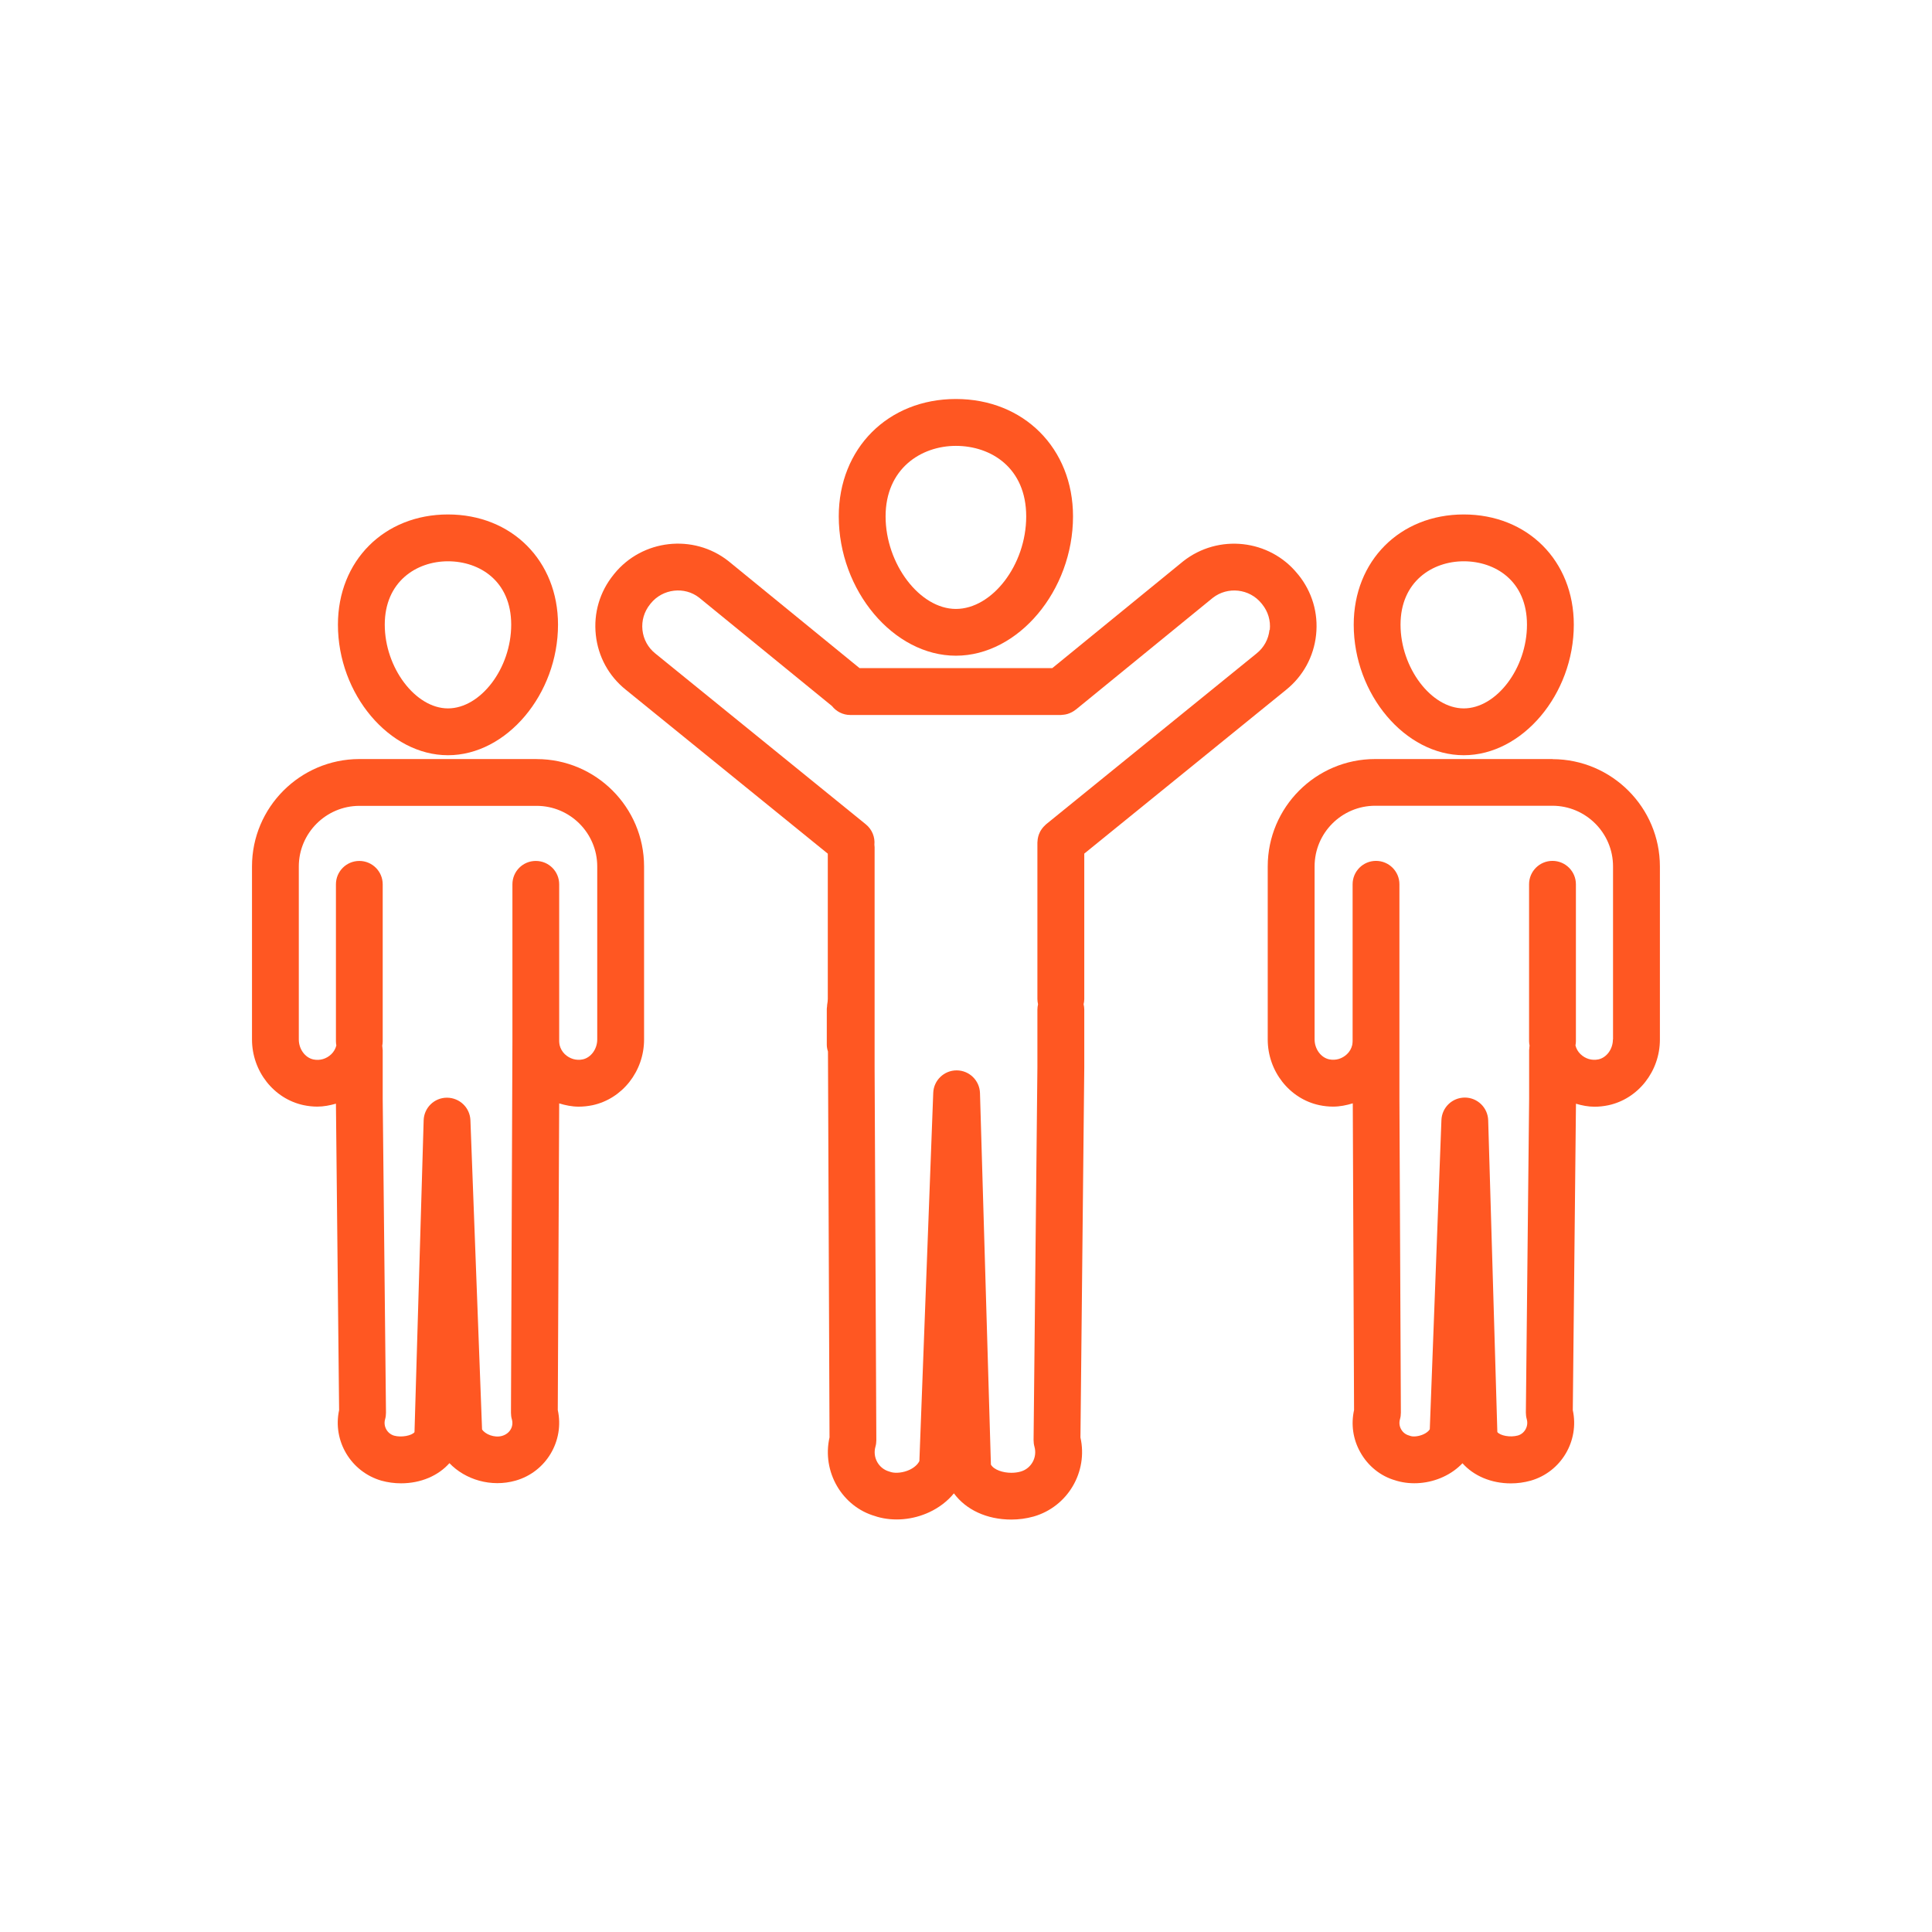 <?xml version="1.0" encoding="UTF-8"?> <svg xmlns="http://www.w3.org/2000/svg" width="92" height="92" viewBox="0 0 92 92" fill="none"><path d="M45.519 31.224C48.49 31.224 51.096 28.124 51.096 24.588C51.096 21.351 48.751 19 45.519 19C42.287 19 39.941 21.351 39.941 24.588C39.941 28.121 42.548 31.224 45.519 31.224ZM45.519 21.232C47.186 21.232 48.867 22.272 48.867 24.591C48.867 26.91 47.239 28.997 45.519 28.997C43.799 28.997 42.171 26.855 42.171 24.591C42.171 22.327 43.851 21.232 45.519 21.232Z" fill="#FF5722"></path><path d="M61.822 27.366L61.787 27.324C60.455 25.68 58.02 25.406 56.342 26.728L50.11 31.815H40.931L34.683 26.715C33.018 25.406 30.582 25.68 29.247 27.329L29.216 27.369C28.559 28.179 28.261 29.195 28.372 30.232C28.482 31.269 28.991 32.197 29.802 32.846L39.419 40.651V47.566C39.419 47.643 39.408 47.738 39.387 47.859C39.384 47.88 39.387 47.901 39.384 47.923C39.379 47.965 39.371 48.007 39.371 48.052V49.746C39.371 49.859 39.392 49.967 39.427 50.073L39.501 68.447C39.128 70.085 40.102 71.75 41.685 72.199C41.701 72.204 41.756 72.223 41.772 72.228C42.561 72.455 43.463 72.376 44.247 72.012C44.719 71.793 45.12 71.484 45.424 71.112C45.996 71.89 46.986 72.36 48.157 72.36C48.516 72.36 48.872 72.312 49.221 72.215C50.848 71.748 51.817 70.085 51.45 68.452L51.632 50.83V48.073C51.632 47.986 51.619 47.904 51.6 47.822C51.619 47.74 51.632 47.656 51.632 47.569V40.648L61.239 32.852C62.051 32.2 62.56 31.269 62.671 30.232C62.782 29.195 62.481 28.179 61.824 27.366H61.822ZM60.452 29.994C60.405 30.438 60.188 30.836 59.835 31.118L49.812 39.253C49.798 39.263 49.788 39.279 49.772 39.292C49.743 39.319 49.714 39.345 49.687 39.377C49.664 39.403 49.643 39.429 49.621 39.459C49.6 39.487 49.579 39.519 49.561 39.548C49.542 39.58 49.524 39.609 49.511 39.643C49.495 39.675 49.482 39.709 49.468 39.743C49.455 39.778 49.445 39.812 49.437 39.846C49.429 39.881 49.421 39.915 49.416 39.949C49.41 39.989 49.405 40.026 49.405 40.065C49.405 40.084 49.4 40.102 49.4 40.121V47.572C49.4 47.659 49.413 47.74 49.431 47.822C49.413 47.904 49.4 47.989 49.4 48.076V50.82L49.218 68.574C49.218 68.679 49.231 68.787 49.26 68.89C49.403 69.397 49.11 69.927 48.611 70.072C48.463 70.115 48.313 70.133 48.155 70.133C47.767 70.133 47.334 69.998 47.186 69.743L46.666 52.052C46.648 51.45 46.157 50.973 45.558 50.97H45.553C44.954 50.97 44.461 51.445 44.44 52.041L43.78 69.576C43.698 69.74 43.532 69.888 43.308 69.993C43.012 70.13 42.656 70.165 42.432 70.101C42.416 70.096 42.358 70.078 42.342 70.072C41.838 69.93 41.543 69.4 41.688 68.89C41.717 68.79 41.73 68.684 41.73 68.582L41.648 50.833V47.574V40.34C41.648 40.3 41.64 40.266 41.638 40.226C41.672 39.867 41.532 39.501 41.231 39.255L31.205 31.118C30.857 30.839 30.641 30.443 30.593 30C30.546 29.556 30.675 29.124 30.957 28.773L30.989 28.733C31.559 28.031 32.598 27.915 33.292 28.459L39.617 33.62C39.82 33.878 40.134 34.047 40.49 34.047H50.521C50.545 34.047 50.569 34.042 50.593 34.039C50.611 34.039 50.632 34.036 50.651 34.034C50.706 34.029 50.761 34.018 50.817 34.002C50.827 33.999 50.84 33.994 50.851 33.992C50.912 33.973 50.97 33.949 51.025 33.92C51.033 33.918 51.038 33.913 51.046 33.91C51.107 33.878 51.162 33.841 51.215 33.799C51.218 33.799 51.22 33.796 51.226 33.794L57.748 28.472C58.46 27.913 59.5 28.029 60.07 28.733L60.104 28.775C60.384 29.121 60.513 29.556 60.466 29.997L60.452 29.994Z" fill="#FF5722"></path><path d="M69.703 35.963C72.494 35.963 74.943 33.058 74.943 29.746C74.943 26.704 72.74 24.498 69.703 24.498C66.666 24.498 64.463 26.704 64.463 29.746C64.463 33.058 66.911 35.963 69.703 35.963ZM69.703 26.728C71.201 26.728 72.713 27.662 72.713 29.746C72.713 31.831 71.252 33.733 69.703 33.733C68.154 33.733 66.692 31.797 66.692 29.746C66.692 27.696 68.204 26.728 69.703 26.728Z" fill="#FF5722"></path><path d="M73.927 36.145H65.481C62.661 36.145 60.368 38.44 60.368 41.258V49.498C60.368 51.007 61.402 52.324 62.827 52.627C63.043 52.672 63.262 52.696 63.481 52.696C63.8 52.696 64.115 52.632 64.418 52.54L64.479 67.144C64.328 67.827 64.428 68.531 64.772 69.146C65.141 69.814 65.75 70.296 66.439 70.492C66.455 70.497 66.505 70.513 66.521 70.518C67.225 70.719 68.03 70.65 68.726 70.328C69.08 70.165 69.389 69.943 69.642 69.679C70.172 70.275 71.004 70.637 71.945 70.637C72.262 70.637 72.576 70.595 72.89 70.508C74.344 70.091 75.212 68.611 74.895 67.151L75.046 52.558C75.333 52.643 75.629 52.701 75.929 52.701C76.146 52.701 76.367 52.677 76.584 52.632C78.008 52.329 79.043 51.012 79.043 49.503V41.263C79.043 38.45 76.753 36.158 73.935 36.15L73.927 36.145ZM76.805 49.498C76.805 49.954 76.507 50.363 76.114 50.447C75.803 50.511 75.494 50.421 75.259 50.194C75.141 50.081 75.061 49.938 75.022 49.783C75.035 49.717 75.043 49.651 75.043 49.582V42.107C75.043 41.493 74.541 40.994 73.927 40.994C73.312 40.994 72.813 41.493 72.813 42.107V49.582C72.813 49.653 72.824 49.725 72.837 49.791C72.837 49.791 72.837 49.791 72.837 49.793C72.829 49.835 72.827 49.88 72.824 49.925C72.824 49.952 72.816 49.978 72.816 50.007V52.316L72.66 67.265C72.66 67.373 72.674 67.479 72.703 67.582C72.798 67.914 72.602 68.265 72.281 68.357C71.906 68.46 71.441 68.363 71.302 68.194L70.866 53.347C70.848 52.746 70.357 52.268 69.758 52.265C69.149 52.265 68.663 52.738 68.639 53.339L68.085 68.062C68.03 68.151 67.924 68.236 67.787 68.299C67.573 68.397 67.32 68.426 67.178 68.384C67.162 68.378 67.112 68.363 67.096 68.357C66.935 68.312 66.8 68.207 66.719 68.059C66.637 67.911 66.618 67.743 66.666 67.579C66.695 67.479 66.708 67.373 66.708 67.27L66.639 52.326V49.582V42.107C66.639 41.493 66.138 40.994 65.523 40.994C64.909 40.994 64.41 41.493 64.41 42.107V49.582C64.41 49.645 64.4 49.706 64.391 49.764C64.352 49.928 64.27 50.075 64.146 50.194C63.911 50.419 63.603 50.508 63.294 50.445C62.898 50.361 62.6 49.952 62.6 49.495V41.255C62.6 39.664 63.893 38.369 65.487 38.369H73.93C75.518 38.374 76.811 39.667 76.811 41.255V49.495L76.805 49.498Z" fill="#FF5722"></path><path d="M21.332 35.963C24.123 35.963 26.572 33.058 26.572 29.746C26.572 26.704 24.369 24.498 21.332 24.498C18.295 24.498 16.092 26.704 16.092 29.746C16.092 33.058 18.541 35.963 21.332 35.963ZM21.332 26.728C22.831 26.728 24.343 27.662 24.343 29.746C24.343 31.831 22.881 33.733 21.332 33.733C19.783 33.733 18.322 31.797 18.322 29.746C18.322 27.696 19.833 26.728 21.332 26.728Z" fill="#FF5722"></path><path d="M25.554 36.145H17.108C17.108 36.145 17.108 36.145 17.105 36.145C14.29 36.152 12 38.445 12 41.258V49.498C12 51.007 13.034 52.324 14.459 52.627C14.675 52.672 14.894 52.696 15.113 52.696C15.414 52.696 15.71 52.637 15.997 52.556L16.148 67.149C15.831 68.605 16.702 70.085 18.163 70.508C18.467 70.592 18.781 70.634 19.097 70.634C20.039 70.634 20.87 70.273 21.401 69.674C22.155 70.463 23.39 70.837 24.554 70.505C26.01 70.091 26.883 68.608 26.561 67.146L26.628 52.542C26.928 52.635 27.24 52.698 27.556 52.698C27.775 52.698 27.994 52.674 28.211 52.63C29.635 52.326 30.67 51.01 30.67 49.5V41.261C30.67 38.44 28.374 36.147 25.556 36.147L25.554 36.145ZM28.44 49.498C28.44 49.954 28.142 50.363 27.749 50.447C27.44 50.511 27.131 50.421 26.894 50.197C26.773 50.078 26.688 49.93 26.649 49.767C26.638 49.706 26.628 49.645 26.628 49.585V42.11C26.628 41.495 26.131 40.997 25.514 40.997C24.897 40.997 24.401 41.495 24.401 42.11V49.585L24.332 67.275C24.332 67.381 24.345 67.484 24.374 67.584C24.472 67.925 24.282 68.268 23.907 68.376C23.543 68.481 23.095 68.294 22.955 68.067L22.401 53.344C22.377 52.743 21.886 52.273 21.282 52.271C20.68 52.271 20.19 52.751 20.174 53.352L19.738 68.199C19.599 68.368 19.111 68.46 18.77 68.365C18.438 68.27 18.243 67.919 18.337 67.587C18.367 67.484 18.38 67.378 18.38 67.27L18.224 52.331V50.01C18.224 49.98 18.219 49.957 18.216 49.928C18.213 49.883 18.211 49.841 18.203 49.796C18.203 49.796 18.203 49.796 18.203 49.793C18.216 49.725 18.224 49.656 18.224 49.585V42.11C18.224 41.495 17.725 40.997 17.111 40.997C16.496 40.997 15.997 41.495 15.997 42.11V49.585C15.997 49.653 16.005 49.719 16.016 49.785C15.976 49.941 15.897 50.083 15.776 50.2C15.543 50.424 15.232 50.514 14.923 50.45C14.528 50.366 14.229 49.957 14.229 49.5V41.261C14.229 39.675 15.522 38.379 17.108 38.374H25.554C27.145 38.374 28.44 39.669 28.44 41.261V49.5V49.498Z" fill="#FF5722"></path></svg> 